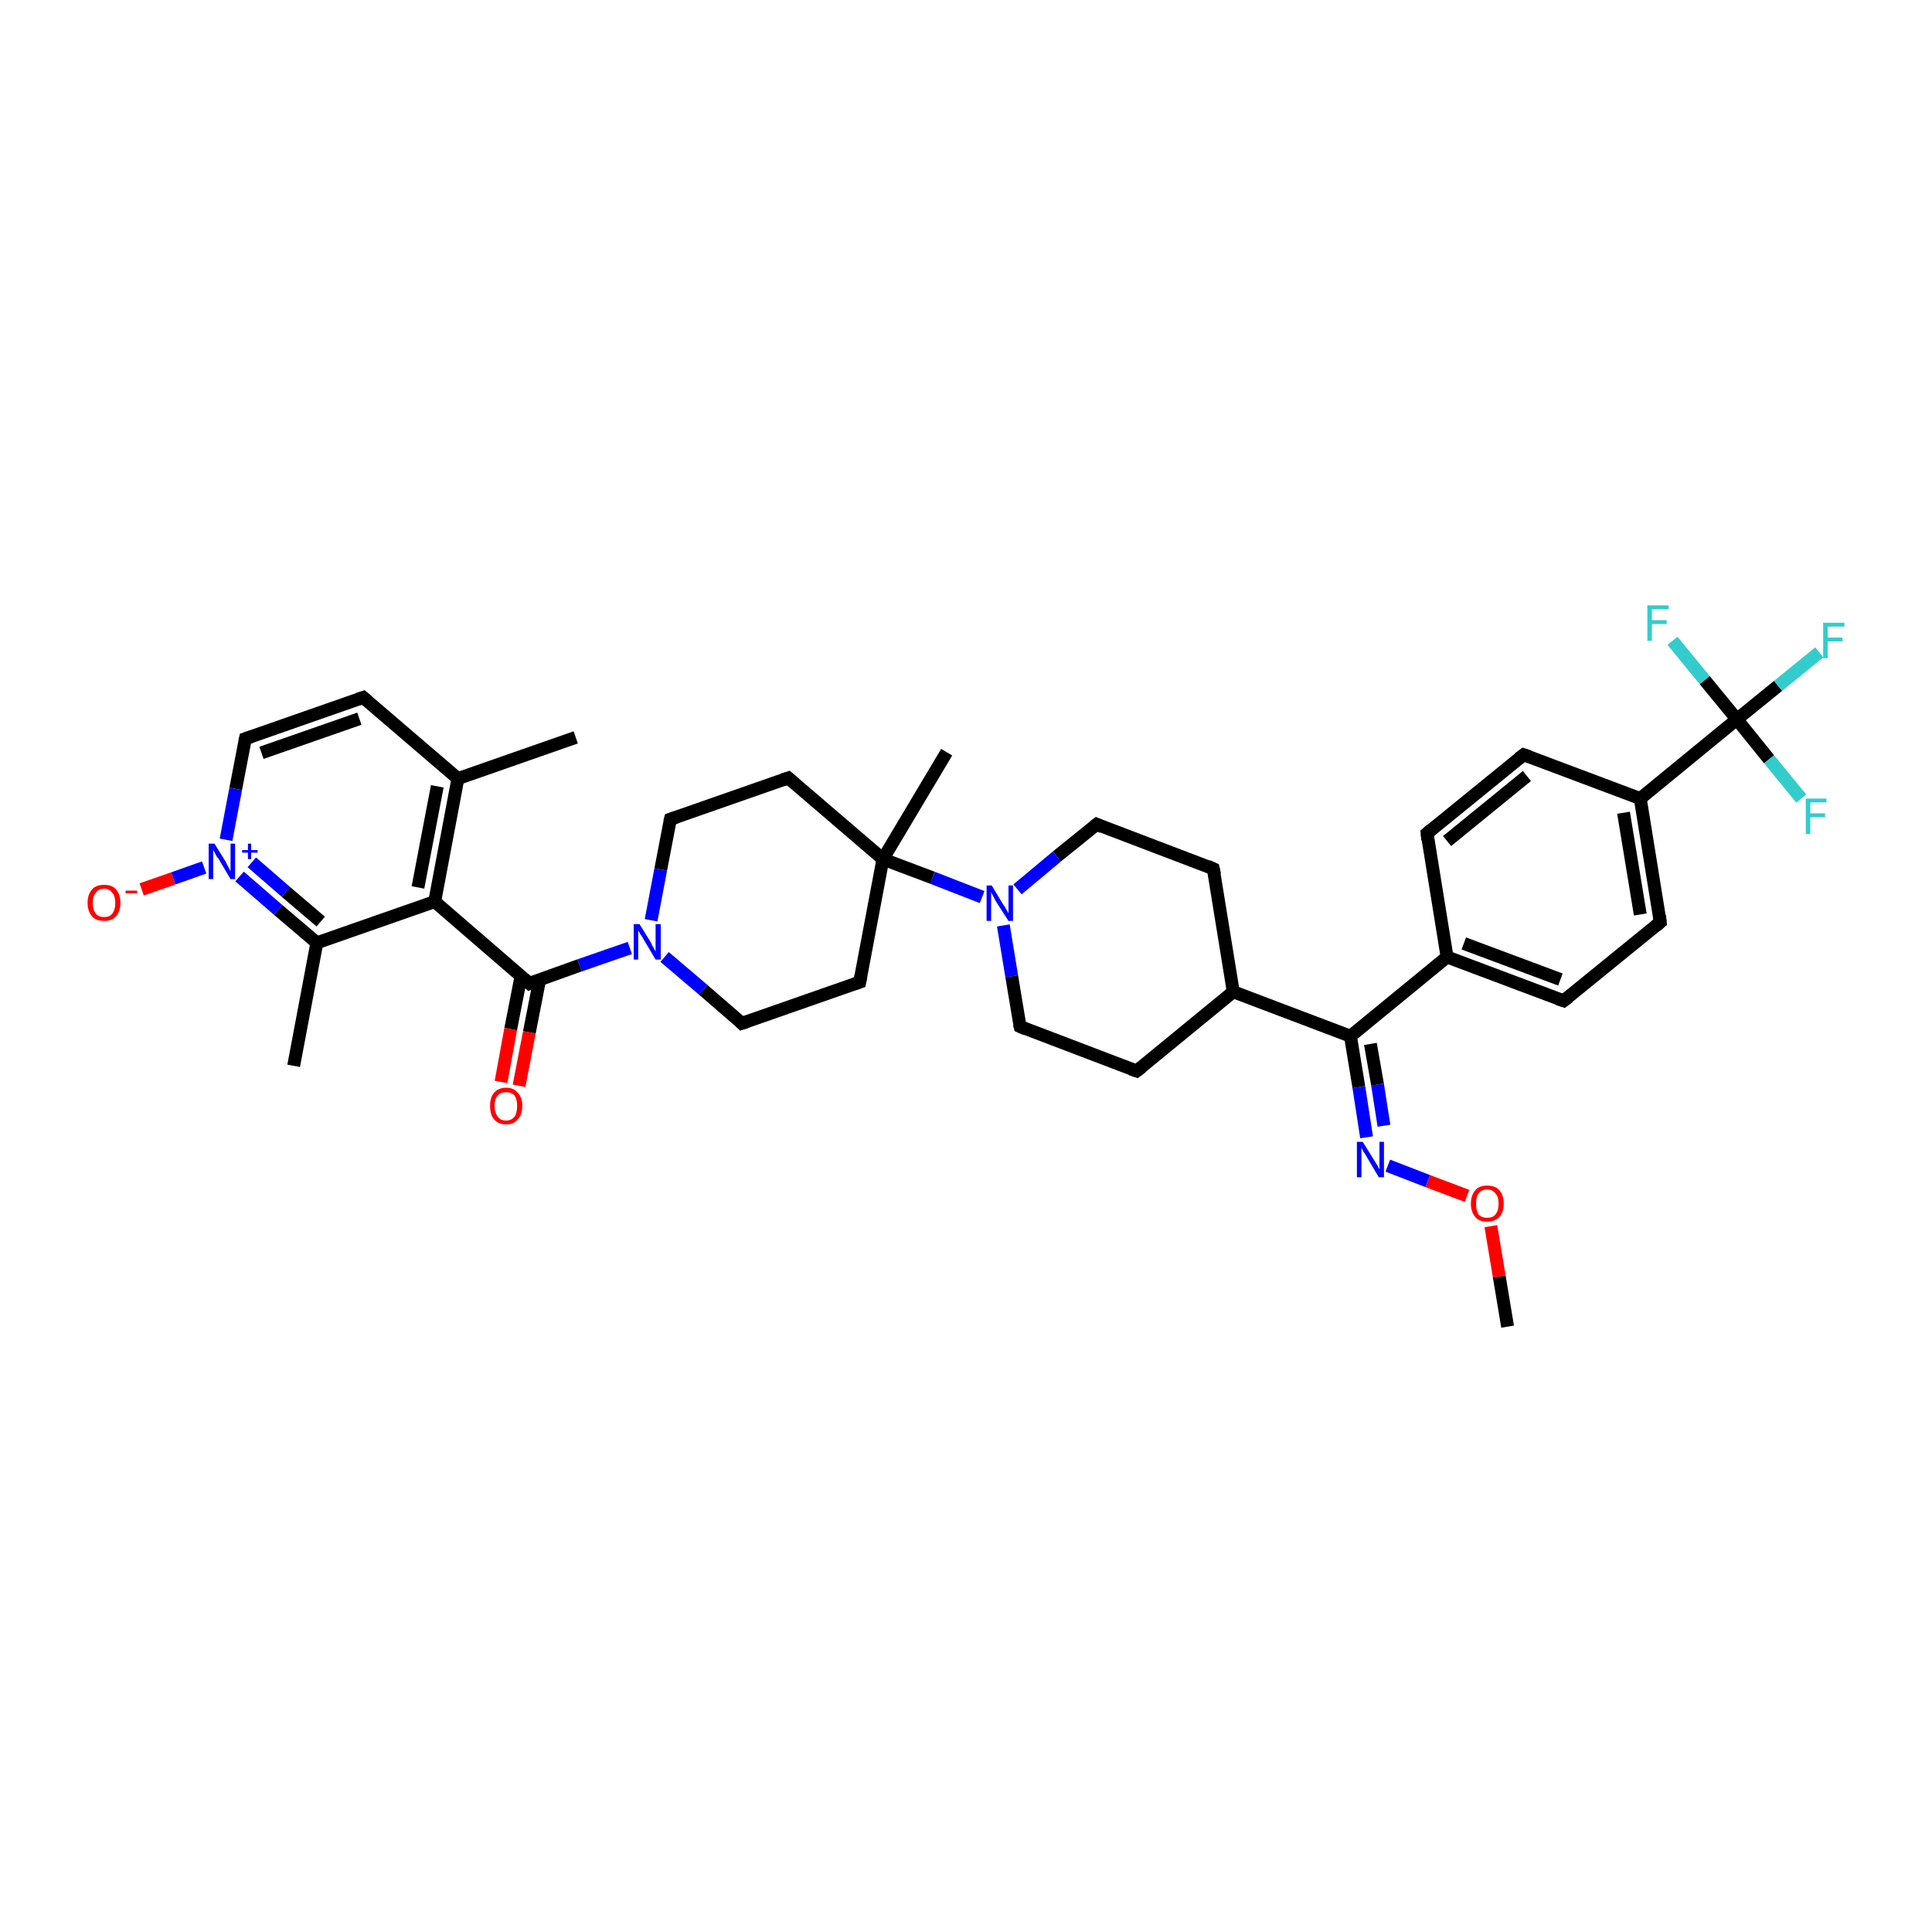 <?xml version='1.0' encoding='iso-8859-1'?>
<svg version='1.1' baseProfile='full'
              xmlns='http://www.w3.org/2000/svg'
                      xmlns:rdkit='http://www.rdkit.org/xml'
                      xmlns:xlink='http://www.w3.org/1999/xlink'
                  xml:space='preserve'
width='300px' height='300px' viewBox='0 0 300 300'>
<!-- END OF HEADER -->
<rect style='opacity:1.0;fill:#FFFFFF;stroke:none' width='300.0' height='300.0' x='0.0' y='0.0'> </rect>
<path class='bond-0 atom-0 atom-1' d='M 234.1,206.0 L 232.8,198.2' style='fill:none;fill-rule:evenodd;stroke:#000000;stroke-width:2.0px;stroke-linecap:butt;stroke-linejoin:miter;stroke-opacity:1' />
<path class='bond-0 atom-0 atom-1' d='M 232.8,198.2 L 231.5,190.4' style='fill:none;fill-rule:evenodd;stroke:#FF0000;stroke-width:2.0px;stroke-linecap:butt;stroke-linejoin:miter;stroke-opacity:1' />
<path class='bond-1 atom-1 atom-2' d='M 227.8,185.7 L 221.7,183.4' style='fill:none;fill-rule:evenodd;stroke:#FF0000;stroke-width:2.0px;stroke-linecap:butt;stroke-linejoin:miter;stroke-opacity:1' />
<path class='bond-1 atom-1 atom-2' d='M 221.7,183.4 L 215.5,181.0' style='fill:none;fill-rule:evenodd;stroke:#0000FF;stroke-width:2.0px;stroke-linecap:butt;stroke-linejoin:miter;stroke-opacity:1' />
<path class='bond-2 atom-2 atom-3' d='M 212.2,176.6 L 211.0,168.8' style='fill:none;fill-rule:evenodd;stroke:#0000FF;stroke-width:2.0px;stroke-linecap:butt;stroke-linejoin:miter;stroke-opacity:1' />
<path class='bond-2 atom-2 atom-3' d='M 211.0,168.8 L 209.7,160.9' style='fill:none;fill-rule:evenodd;stroke:#000000;stroke-width:2.0px;stroke-linecap:butt;stroke-linejoin:miter;stroke-opacity:1' />
<path class='bond-2 atom-2 atom-3' d='M 214.9,174.8 L 213.9,168.4' style='fill:none;fill-rule:evenodd;stroke:#0000FF;stroke-width:2.0px;stroke-linecap:butt;stroke-linejoin:miter;stroke-opacity:1' />
<path class='bond-2 atom-2 atom-3' d='M 213.9,168.4 L 212.8,162.1' style='fill:none;fill-rule:evenodd;stroke:#000000;stroke-width:2.0px;stroke-linecap:butt;stroke-linejoin:miter;stroke-opacity:1' />
<path class='bond-3 atom-3 atom-4' d='M 209.7,160.9 L 224.7,148.6' style='fill:none;fill-rule:evenodd;stroke:#000000;stroke-width:2.0px;stroke-linecap:butt;stroke-linejoin:miter;stroke-opacity:1' />
<path class='bond-4 atom-4 atom-5' d='M 224.7,148.6 L 242.8,155.4' style='fill:none;fill-rule:evenodd;stroke:#000000;stroke-width:2.0px;stroke-linecap:butt;stroke-linejoin:miter;stroke-opacity:1' />
<path class='bond-4 atom-4 atom-5' d='M 227.3,146.5 L 242.3,152.1' style='fill:none;fill-rule:evenodd;stroke:#000000;stroke-width:2.0px;stroke-linecap:butt;stroke-linejoin:miter;stroke-opacity:1' />
<path class='bond-5 atom-5 atom-6' d='M 242.8,155.4 L 257.8,143.2' style='fill:none;fill-rule:evenodd;stroke:#000000;stroke-width:2.0px;stroke-linecap:butt;stroke-linejoin:miter;stroke-opacity:1' />
<path class='bond-6 atom-6 atom-7' d='M 257.8,143.2 L 254.7,124.0' style='fill:none;fill-rule:evenodd;stroke:#000000;stroke-width:2.0px;stroke-linecap:butt;stroke-linejoin:miter;stroke-opacity:1' />
<path class='bond-6 atom-6 atom-7' d='M 254.7,142.0 L 252.1,126.2' style='fill:none;fill-rule:evenodd;stroke:#000000;stroke-width:2.0px;stroke-linecap:butt;stroke-linejoin:miter;stroke-opacity:1' />
<path class='bond-7 atom-7 atom-8' d='M 254.7,124.0 L 269.7,111.7' style='fill:none;fill-rule:evenodd;stroke:#000000;stroke-width:2.0px;stroke-linecap:butt;stroke-linejoin:miter;stroke-opacity:1' />
<path class='bond-8 atom-8 atom-9' d='M 269.7,111.7 L 276.1,106.5' style='fill:none;fill-rule:evenodd;stroke:#000000;stroke-width:2.0px;stroke-linecap:butt;stroke-linejoin:miter;stroke-opacity:1' />
<path class='bond-8 atom-8 atom-9' d='M 276.1,106.5 L 282.5,101.3' style='fill:none;fill-rule:evenodd;stroke:#33CCCC;stroke-width:2.0px;stroke-linecap:butt;stroke-linejoin:miter;stroke-opacity:1' />
<path class='bond-9 atom-8 atom-10' d='M 269.7,111.7 L 274.7,117.9' style='fill:none;fill-rule:evenodd;stroke:#000000;stroke-width:2.0px;stroke-linecap:butt;stroke-linejoin:miter;stroke-opacity:1' />
<path class='bond-9 atom-8 atom-10' d='M 274.7,117.9 L 279.7,124.0' style='fill:none;fill-rule:evenodd;stroke:#33CCCC;stroke-width:2.0px;stroke-linecap:butt;stroke-linejoin:miter;stroke-opacity:1' />
<path class='bond-10 atom-8 atom-11' d='M 269.7,111.7 L 264.7,105.6' style='fill:none;fill-rule:evenodd;stroke:#000000;stroke-width:2.0px;stroke-linecap:butt;stroke-linejoin:miter;stroke-opacity:1' />
<path class='bond-10 atom-8 atom-11' d='M 264.7,105.6 L 259.7,99.5' style='fill:none;fill-rule:evenodd;stroke:#33CCCC;stroke-width:2.0px;stroke-linecap:butt;stroke-linejoin:miter;stroke-opacity:1' />
<path class='bond-11 atom-7 atom-12' d='M 254.7,124.0 L 236.6,117.2' style='fill:none;fill-rule:evenodd;stroke:#000000;stroke-width:2.0px;stroke-linecap:butt;stroke-linejoin:miter;stroke-opacity:1' />
<path class='bond-12 atom-12 atom-13' d='M 236.6,117.2 L 221.6,129.4' style='fill:none;fill-rule:evenodd;stroke:#000000;stroke-width:2.0px;stroke-linecap:butt;stroke-linejoin:miter;stroke-opacity:1' />
<path class='bond-12 atom-12 atom-13' d='M 237.1,120.5 L 224.7,130.6' style='fill:none;fill-rule:evenodd;stroke:#000000;stroke-width:2.0px;stroke-linecap:butt;stroke-linejoin:miter;stroke-opacity:1' />
<path class='bond-13 atom-3 atom-14' d='M 209.7,160.9 L 191.5,154.0' style='fill:none;fill-rule:evenodd;stroke:#000000;stroke-width:2.0px;stroke-linecap:butt;stroke-linejoin:miter;stroke-opacity:1' />
<path class='bond-14 atom-14 atom-15' d='M 191.5,154.0 L 188.4,134.9' style='fill:none;fill-rule:evenodd;stroke:#000000;stroke-width:2.0px;stroke-linecap:butt;stroke-linejoin:miter;stroke-opacity:1' />
<path class='bond-15 atom-15 atom-16' d='M 188.4,134.9 L 170.3,128.0' style='fill:none;fill-rule:evenodd;stroke:#000000;stroke-width:2.0px;stroke-linecap:butt;stroke-linejoin:miter;stroke-opacity:1' />
<path class='bond-16 atom-16 atom-17' d='M 170.3,128.0 L 164.1,133.0' style='fill:none;fill-rule:evenodd;stroke:#000000;stroke-width:2.0px;stroke-linecap:butt;stroke-linejoin:miter;stroke-opacity:1' />
<path class='bond-16 atom-16 atom-17' d='M 164.1,133.0 L 158.0,138.1' style='fill:none;fill-rule:evenodd;stroke:#0000FF;stroke-width:2.0px;stroke-linecap:butt;stroke-linejoin:miter;stroke-opacity:1' />
<path class='bond-17 atom-17 atom-18' d='M 152.5,139.3 L 144.8,136.3' style='fill:none;fill-rule:evenodd;stroke:#0000FF;stroke-width:2.0px;stroke-linecap:butt;stroke-linejoin:miter;stroke-opacity:1' />
<path class='bond-17 atom-17 atom-18' d='M 144.8,136.3 L 137.1,133.4' style='fill:none;fill-rule:evenodd;stroke:#000000;stroke-width:2.0px;stroke-linecap:butt;stroke-linejoin:miter;stroke-opacity:1' />
<path class='bond-18 atom-18 atom-19' d='M 137.1,133.4 L 147.0,116.8' style='fill:none;fill-rule:evenodd;stroke:#000000;stroke-width:2.0px;stroke-linecap:butt;stroke-linejoin:miter;stroke-opacity:1' />
<path class='bond-19 atom-18 atom-20' d='M 137.1,133.4 L 133.5,152.5' style='fill:none;fill-rule:evenodd;stroke:#000000;stroke-width:2.0px;stroke-linecap:butt;stroke-linejoin:miter;stroke-opacity:1' />
<path class='bond-20 atom-20 atom-21' d='M 133.5,152.5 L 115.2,158.9' style='fill:none;fill-rule:evenodd;stroke:#000000;stroke-width:2.0px;stroke-linecap:butt;stroke-linejoin:miter;stroke-opacity:1' />
<path class='bond-21 atom-21 atom-22' d='M 115.2,158.9 L 109.2,153.7' style='fill:none;fill-rule:evenodd;stroke:#000000;stroke-width:2.0px;stroke-linecap:butt;stroke-linejoin:miter;stroke-opacity:1' />
<path class='bond-21 atom-21 atom-22' d='M 109.2,153.7 L 103.2,148.6' style='fill:none;fill-rule:evenodd;stroke:#0000FF;stroke-width:2.0px;stroke-linecap:butt;stroke-linejoin:miter;stroke-opacity:1' />
<path class='bond-22 atom-22 atom-23' d='M 97.8,147.2 L 90.0,149.9' style='fill:none;fill-rule:evenodd;stroke:#0000FF;stroke-width:2.0px;stroke-linecap:butt;stroke-linejoin:miter;stroke-opacity:1' />
<path class='bond-22 atom-22 atom-23' d='M 90.0,149.9 L 82.2,152.7' style='fill:none;fill-rule:evenodd;stroke:#000000;stroke-width:2.0px;stroke-linecap:butt;stroke-linejoin:miter;stroke-opacity:1' />
<path class='bond-23 atom-23 atom-24' d='M 80.9,151.6 L 79.3,159.8' style='fill:none;fill-rule:evenodd;stroke:#000000;stroke-width:2.0px;stroke-linecap:butt;stroke-linejoin:miter;stroke-opacity:1' />
<path class='bond-23 atom-23 atom-24' d='M 79.3,159.8 L 77.8,168.0' style='fill:none;fill-rule:evenodd;stroke:#FF0000;stroke-width:2.0px;stroke-linecap:butt;stroke-linejoin:miter;stroke-opacity:1' />
<path class='bond-23 atom-23 atom-24' d='M 83.8,152.1 L 82.2,160.3' style='fill:none;fill-rule:evenodd;stroke:#000000;stroke-width:2.0px;stroke-linecap:butt;stroke-linejoin:miter;stroke-opacity:1' />
<path class='bond-23 atom-23 atom-24' d='M 82.2,160.3 L 80.6,168.6' style='fill:none;fill-rule:evenodd;stroke:#FF0000;stroke-width:2.0px;stroke-linecap:butt;stroke-linejoin:miter;stroke-opacity:1' />
<path class='bond-24 atom-23 atom-25' d='M 82.2,152.7 L 67.5,140.0' style='fill:none;fill-rule:evenodd;stroke:#000000;stroke-width:2.0px;stroke-linecap:butt;stroke-linejoin:miter;stroke-opacity:1' />
<path class='bond-25 atom-25 atom-26' d='M 67.5,140.0 L 71.1,120.9' style='fill:none;fill-rule:evenodd;stroke:#000000;stroke-width:2.0px;stroke-linecap:butt;stroke-linejoin:miter;stroke-opacity:1' />
<path class='bond-25 atom-25 atom-26' d='M 64.9,137.8 L 67.9,122.1' style='fill:none;fill-rule:evenodd;stroke:#000000;stroke-width:2.0px;stroke-linecap:butt;stroke-linejoin:miter;stroke-opacity:1' />
<path class='bond-26 atom-26 atom-27' d='M 71.1,120.9 L 89.4,114.5' style='fill:none;fill-rule:evenodd;stroke:#000000;stroke-width:2.0px;stroke-linecap:butt;stroke-linejoin:miter;stroke-opacity:1' />
<path class='bond-27 atom-26 atom-28' d='M 71.1,120.9 L 56.4,108.3' style='fill:none;fill-rule:evenodd;stroke:#000000;stroke-width:2.0px;stroke-linecap:butt;stroke-linejoin:miter;stroke-opacity:1' />
<path class='bond-28 atom-28 atom-29' d='M 56.4,108.3 L 38.1,114.7' style='fill:none;fill-rule:evenodd;stroke:#000000;stroke-width:2.0px;stroke-linecap:butt;stroke-linejoin:miter;stroke-opacity:1' />
<path class='bond-28 atom-28 atom-29' d='M 55.8,111.6 L 40.6,116.9' style='fill:none;fill-rule:evenodd;stroke:#000000;stroke-width:2.0px;stroke-linecap:butt;stroke-linejoin:miter;stroke-opacity:1' />
<path class='bond-29 atom-29 atom-30' d='M 38.1,114.7 L 36.6,122.5' style='fill:none;fill-rule:evenodd;stroke:#000000;stroke-width:2.0px;stroke-linecap:butt;stroke-linejoin:miter;stroke-opacity:1' />
<path class='bond-29 atom-29 atom-30' d='M 36.6,122.5 L 35.1,130.4' style='fill:none;fill-rule:evenodd;stroke:#0000FF;stroke-width:2.0px;stroke-linecap:butt;stroke-linejoin:miter;stroke-opacity:1' />
<path class='bond-30 atom-30 atom-31' d='M 31.7,134.7 L 26.9,136.4' style='fill:none;fill-rule:evenodd;stroke:#0000FF;stroke-width:2.0px;stroke-linecap:butt;stroke-linejoin:miter;stroke-opacity:1' />
<path class='bond-30 atom-30 atom-31' d='M 26.9,136.4 L 22.0,138.1' style='fill:none;fill-rule:evenodd;stroke:#FF0000;stroke-width:2.0px;stroke-linecap:butt;stroke-linejoin:miter;stroke-opacity:1' />
<path class='bond-31 atom-30 atom-32' d='M 37.2,136.1 L 43.2,141.3' style='fill:none;fill-rule:evenodd;stroke:#0000FF;stroke-width:2.0px;stroke-linecap:butt;stroke-linejoin:miter;stroke-opacity:1' />
<path class='bond-31 atom-30 atom-32' d='M 43.2,141.3 L 49.2,146.4' style='fill:none;fill-rule:evenodd;stroke:#000000;stroke-width:2.0px;stroke-linecap:butt;stroke-linejoin:miter;stroke-opacity:1' />
<path class='bond-31 atom-30 atom-32' d='M 39.1,133.9 L 44.4,138.5' style='fill:none;fill-rule:evenodd;stroke:#0000FF;stroke-width:2.0px;stroke-linecap:butt;stroke-linejoin:miter;stroke-opacity:1' />
<path class='bond-31 atom-30 atom-32' d='M 44.4,138.5 L 49.8,143.1' style='fill:none;fill-rule:evenodd;stroke:#000000;stroke-width:2.0px;stroke-linecap:butt;stroke-linejoin:miter;stroke-opacity:1' />
<path class='bond-32 atom-32 atom-33' d='M 49.2,146.4 L 45.6,165.5' style='fill:none;fill-rule:evenodd;stroke:#000000;stroke-width:2.0px;stroke-linecap:butt;stroke-linejoin:miter;stroke-opacity:1' />
<path class='bond-33 atom-22 atom-34' d='M 101.1,142.9 L 102.6,135.0' style='fill:none;fill-rule:evenodd;stroke:#0000FF;stroke-width:2.0px;stroke-linecap:butt;stroke-linejoin:miter;stroke-opacity:1' />
<path class='bond-33 atom-22 atom-34' d='M 102.6,135.0 L 104.1,127.2' style='fill:none;fill-rule:evenodd;stroke:#000000;stroke-width:2.0px;stroke-linecap:butt;stroke-linejoin:miter;stroke-opacity:1' />
<path class='bond-34 atom-34 atom-35' d='M 104.1,127.2 L 122.4,120.8' style='fill:none;fill-rule:evenodd;stroke:#000000;stroke-width:2.0px;stroke-linecap:butt;stroke-linejoin:miter;stroke-opacity:1' />
<path class='bond-35 atom-17 atom-36' d='M 155.8,143.7 L 157.1,151.6' style='fill:none;fill-rule:evenodd;stroke:#0000FF;stroke-width:2.0px;stroke-linecap:butt;stroke-linejoin:miter;stroke-opacity:1' />
<path class='bond-35 atom-17 atom-36' d='M 157.1,151.6 L 158.4,159.4' style='fill:none;fill-rule:evenodd;stroke:#000000;stroke-width:2.0px;stroke-linecap:butt;stroke-linejoin:miter;stroke-opacity:1' />
<path class='bond-36 atom-36 atom-37' d='M 158.4,159.4 L 176.5,166.3' style='fill:none;fill-rule:evenodd;stroke:#000000;stroke-width:2.0px;stroke-linecap:butt;stroke-linejoin:miter;stroke-opacity:1' />
<path class='bond-37 atom-13 atom-4' d='M 221.6,129.4 L 224.7,148.6' style='fill:none;fill-rule:evenodd;stroke:#000000;stroke-width:2.0px;stroke-linecap:butt;stroke-linejoin:miter;stroke-opacity:1' />
<path class='bond-38 atom-37 atom-14' d='M 176.5,166.3 L 191.5,154.0' style='fill:none;fill-rule:evenodd;stroke:#000000;stroke-width:2.0px;stroke-linecap:butt;stroke-linejoin:miter;stroke-opacity:1' />
<path class='bond-39 atom-35 atom-18' d='M 122.4,120.8 L 137.1,133.4' style='fill:none;fill-rule:evenodd;stroke:#000000;stroke-width:2.0px;stroke-linecap:butt;stroke-linejoin:miter;stroke-opacity:1' />
<path class='bond-40 atom-32 atom-25' d='M 49.2,146.4 L 67.5,140.0' style='fill:none;fill-rule:evenodd;stroke:#000000;stroke-width:2.0px;stroke-linecap:butt;stroke-linejoin:miter;stroke-opacity:1' />
<path d='M 241.9,155.1 L 242.8,155.4 L 243.6,154.8' style='fill:none;stroke:#000000;stroke-width:2.0px;stroke-linecap:butt;stroke-linejoin:miter;stroke-opacity:1;' />
<path d='M 257.1,143.8 L 257.8,143.2 L 257.7,142.2' style='fill:none;stroke:#000000;stroke-width:2.0px;stroke-linecap:butt;stroke-linejoin:miter;stroke-opacity:1;' />
<path d='M 237.5,117.5 L 236.6,117.2 L 235.8,117.8' style='fill:none;stroke:#000000;stroke-width:2.0px;stroke-linecap:butt;stroke-linejoin:miter;stroke-opacity:1;' />
<path d='M 222.3,128.8 L 221.6,129.4 L 221.7,130.4' style='fill:none;stroke:#000000;stroke-width:2.0px;stroke-linecap:butt;stroke-linejoin:miter;stroke-opacity:1;' />
<path d='M 188.6,135.8 L 188.4,134.9 L 187.5,134.5' style='fill:none;stroke:#000000;stroke-width:2.0px;stroke-linecap:butt;stroke-linejoin:miter;stroke-opacity:1;' />
<path d='M 171.2,128.4 L 170.3,128.0 L 169.9,128.3' style='fill:none;stroke:#000000;stroke-width:2.0px;stroke-linecap:butt;stroke-linejoin:miter;stroke-opacity:1;' />
<path d='M 133.7,151.5 L 133.5,152.5 L 132.6,152.8' style='fill:none;stroke:#000000;stroke-width:2.0px;stroke-linecap:butt;stroke-linejoin:miter;stroke-opacity:1;' />
<path d='M 116.1,158.6 L 115.2,158.9 L 114.9,158.6' style='fill:none;stroke:#000000;stroke-width:2.0px;stroke-linecap:butt;stroke-linejoin:miter;stroke-opacity:1;' />
<path d='M 82.6,152.5 L 82.2,152.7 L 81.4,152.0' style='fill:none;stroke:#000000;stroke-width:2.0px;stroke-linecap:butt;stroke-linejoin:miter;stroke-opacity:1;' />
<path d='M 57.1,108.9 L 56.4,108.3 L 55.5,108.6' style='fill:none;stroke:#000000;stroke-width:2.0px;stroke-linecap:butt;stroke-linejoin:miter;stroke-opacity:1;' />
<path d='M 39.0,114.4 L 38.1,114.7 L 38.0,115.1' style='fill:none;stroke:#000000;stroke-width:2.0px;stroke-linecap:butt;stroke-linejoin:miter;stroke-opacity:1;' />
<path d='M 104.0,127.6 L 104.1,127.2 L 105.0,126.9' style='fill:none;stroke:#000000;stroke-width:2.0px;stroke-linecap:butt;stroke-linejoin:miter;stroke-opacity:1;' />
<path d='M 121.5,121.1 L 122.4,120.8 L 123.1,121.4' style='fill:none;stroke:#000000;stroke-width:2.0px;stroke-linecap:butt;stroke-linejoin:miter;stroke-opacity:1;' />
<path d='M 158.3,159.0 L 158.4,159.4 L 159.3,159.8' style='fill:none;stroke:#000000;stroke-width:2.0px;stroke-linecap:butt;stroke-linejoin:miter;stroke-opacity:1;' />
<path d='M 175.6,166.0 L 176.5,166.3 L 177.3,165.7' style='fill:none;stroke:#000000;stroke-width:2.0px;stroke-linecap:butt;stroke-linejoin:miter;stroke-opacity:1;' />
<path class='atom-1' d='M 228.4 186.9
Q 228.4 185.6, 229.1 184.8
Q 229.7 184.1, 230.9 184.1
Q 232.2 184.1, 232.8 184.8
Q 233.5 185.6, 233.5 186.9
Q 233.5 188.2, 232.8 189.0
Q 232.1 189.7, 230.9 189.7
Q 229.7 189.7, 229.1 189.0
Q 228.4 188.2, 228.4 186.9
M 230.9 189.1
Q 231.8 189.1, 232.2 188.6
Q 232.7 188.0, 232.7 186.9
Q 232.7 185.8, 232.2 185.3
Q 231.8 184.7, 230.9 184.7
Q 230.1 184.7, 229.6 185.3
Q 229.2 185.8, 229.2 186.9
Q 229.2 188.0, 229.6 188.6
Q 230.1 189.1, 230.9 189.1
' fill='#FF0000'/>
<path class='atom-2' d='M 211.6 177.3
L 213.4 180.2
Q 213.6 180.5, 213.9 181.0
Q 214.1 181.5, 214.2 181.5
L 214.2 177.3
L 214.9 177.3
L 214.9 182.8
L 214.1 182.8
L 212.2 179.6
Q 212.0 179.2, 211.7 178.8
Q 211.5 178.4, 211.4 178.2
L 211.4 182.8
L 210.7 182.8
L 210.7 177.3
L 211.6 177.3
' fill='#0000FF'/>
<path class='atom-9' d='M 283.1 96.7
L 286.4 96.7
L 286.4 97.3
L 283.8 97.3
L 283.8 99.0
L 286.1 99.0
L 286.1 99.6
L 283.8 99.6
L 283.8 102.2
L 283.1 102.2
L 283.1 96.7
' fill='#33CCCC'/>
<path class='atom-10' d='M 280.4 124.0
L 283.6 124.0
L 283.6 124.6
L 281.1 124.6
L 281.1 126.3
L 283.4 126.3
L 283.4 126.9
L 281.1 126.9
L 281.1 129.5
L 280.4 129.5
L 280.4 124.0
' fill='#33CCCC'/>
<path class='atom-11' d='M 255.8 94.0
L 259.1 94.0
L 259.1 94.6
L 256.5 94.6
L 256.5 96.3
L 258.8 96.3
L 258.8 96.9
L 256.5 96.9
L 256.5 99.5
L 255.8 99.5
L 255.8 94.0
' fill='#33CCCC'/>
<path class='atom-17' d='M 154.0 137.5
L 155.8 140.5
Q 156.0 140.7, 156.3 141.3
Q 156.6 141.8, 156.6 141.8
L 156.6 137.5
L 157.3 137.5
L 157.3 143.0
L 156.6 143.0
L 154.6 139.9
Q 154.4 139.5, 154.2 139.1
Q 153.9 138.6, 153.9 138.5
L 153.9 143.0
L 153.2 143.0
L 153.2 137.5
L 154.0 137.5
' fill='#0000FF'/>
<path class='atom-22' d='M 99.3 143.5
L 101.1 146.4
Q 101.2 146.7, 101.5 147.2
Q 101.8 147.7, 101.8 147.8
L 101.8 143.5
L 102.6 143.5
L 102.6 149.0
L 101.8 149.0
L 99.9 145.8
Q 99.7 145.4, 99.4 145.0
Q 99.2 144.6, 99.1 144.5
L 99.1 149.0
L 98.4 149.0
L 98.4 143.5
L 99.3 143.5
' fill='#0000FF'/>
<path class='atom-24' d='M 76.1 171.7
Q 76.1 170.4, 76.7 169.7
Q 77.4 168.9, 78.6 168.9
Q 79.8 168.9, 80.4 169.7
Q 81.1 170.4, 81.1 171.7
Q 81.1 173.1, 80.4 173.8
Q 79.8 174.6, 78.6 174.6
Q 77.4 174.6, 76.7 173.8
Q 76.1 173.1, 76.1 171.7
M 78.6 174.0
Q 79.4 174.0, 79.9 173.4
Q 80.3 172.8, 80.3 171.7
Q 80.3 170.7, 79.9 170.1
Q 79.4 169.6, 78.6 169.6
Q 77.7 169.6, 77.3 170.1
Q 76.8 170.6, 76.8 171.7
Q 76.8 172.8, 77.3 173.4
Q 77.7 174.0, 78.6 174.0
' fill='#FF0000'/>
<path class='atom-30' d='M 33.3 131.0
L 35.1 133.9
Q 35.2 134.2, 35.5 134.7
Q 35.8 135.3, 35.8 135.3
L 35.8 131.0
L 36.5 131.0
L 36.5 136.5
L 35.8 136.5
L 33.9 133.3
Q 33.6 133.0, 33.4 132.5
Q 33.2 132.1, 33.1 132.0
L 33.1 136.5
L 32.4 136.5
L 32.4 131.0
L 33.3 131.0
' fill='#0000FF'/>
<path class='atom-30' d='M 37.6 132.0
L 38.5 132.0
L 38.5 131.0
L 39.0 131.0
L 39.0 132.0
L 40.0 132.0
L 40.0 132.4
L 39.0 132.4
L 39.0 133.4
L 38.5 133.4
L 38.5 132.4
L 37.6 132.4
L 37.6 132.0
' fill='#0000FF'/>
<path class='atom-31' d='M 13.6 140.2
Q 13.6 138.9, 14.3 138.1
Q 14.9 137.4, 16.2 137.4
Q 17.4 137.4, 18.0 138.1
Q 18.7 138.9, 18.7 140.2
Q 18.7 141.5, 18.0 142.3
Q 17.4 143.0, 16.2 143.0
Q 14.9 143.0, 14.3 142.3
Q 13.6 141.5, 13.6 140.2
M 16.2 142.4
Q 17.0 142.4, 17.4 141.9
Q 17.9 141.3, 17.9 140.2
Q 17.9 139.1, 17.4 138.6
Q 17.0 138.0, 16.2 138.0
Q 15.3 138.0, 14.9 138.6
Q 14.4 139.1, 14.4 140.2
Q 14.4 141.3, 14.9 141.9
Q 15.3 142.4, 16.2 142.4
' fill='#FF0000'/>
<path class='atom-31' d='M 19.5 138.3
L 21.3 138.3
L 21.3 138.7
L 19.5 138.7
L 19.5 138.3
' fill='#FF0000'/>
</svg>
